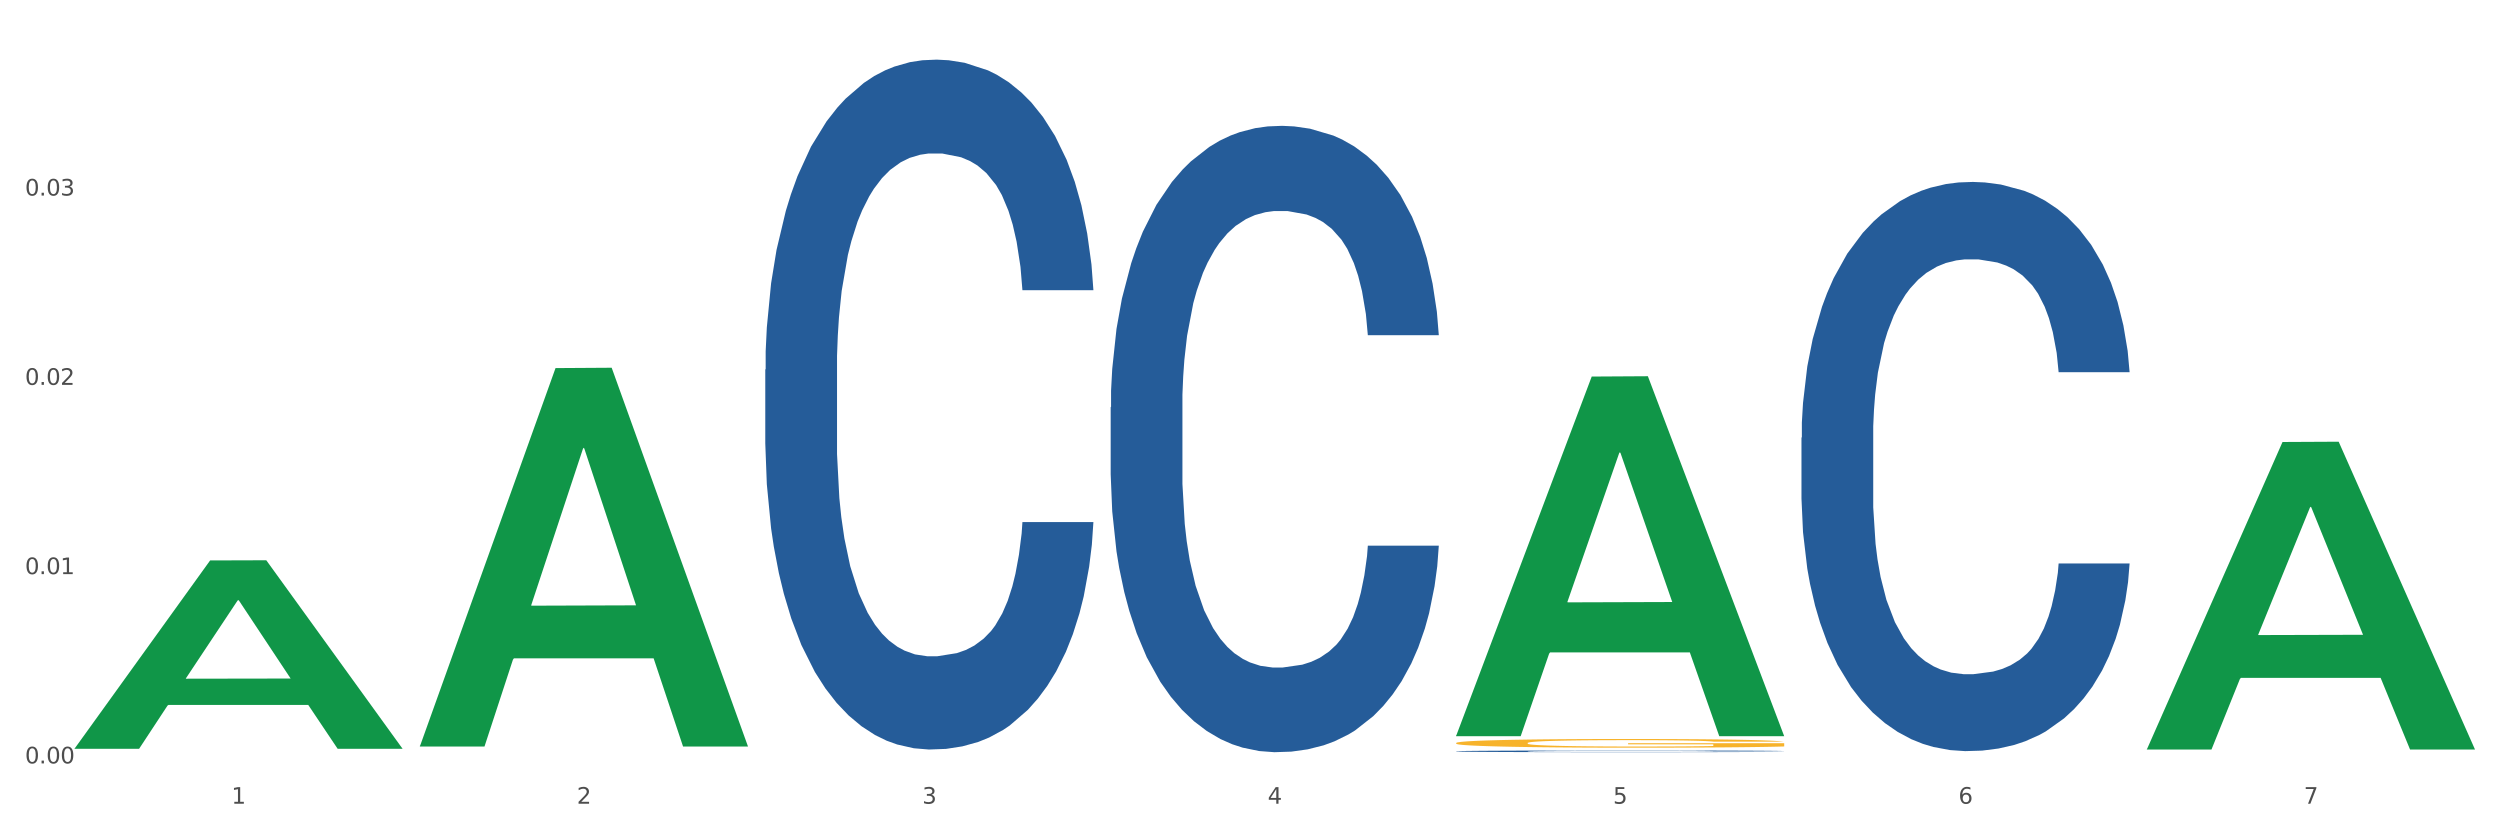 <?xml version="1.0" encoding="utf-8" standalone="no"?>
<!DOCTYPE svg PUBLIC "-//W3C//DTD SVG 1.1//EN"
  "http://www.w3.org/Graphics/SVG/1.1/DTD/svg11.dtd">
<svg xmlns:xlink="http://www.w3.org/1999/xlink" width="1080pt" height="360pt" viewBox="0 0 1080 360" xmlns="http://www.w3.org/2000/svg" version="1.1">
 <rect x="0" y="0" width="1080" height="360" fill="#333333" stroke="none"/>
 <defs>
  <style type="text/css">*{stroke-linejoin: round; stroke-linecap: butt}</style>
 </defs>
 <g id="figure_1">
  <g id="patch_1">
   <path d="M 0 360 
L 1080 360 
L 1080 0 
L 0 0 
z
" style="fill: #ffffff; stroke: #ffffff; stroke-linejoin: miter"/>
  </g>
  <g id="axes_1">
   <g id="matplotlib.axis_1">
    <g id="xtick_1">
     <g id="text_1">
      <!-- 1 -->
      <g style="fill: #4d4d4d" transform="translate(99.997 347.204) scale(0.096 -0.096)">
       <defs>
        <path id="DejaVuSans-31" d="M 794 531 
L 1825 531 
L 1825 4091 
L 703 3866 
L 703 4441 
L 1819 4666 
L 2450 4666 
L 2450 531 
L 3481 531 
L 3481 0 
L 794 0 
L 794 531 
z
" transform="scale(0.016)"/>
       </defs>
       <use xlink:href="#DejaVuSans-31"/>
      </g>
     </g>
    </g>
    <g id="xtick_2">
     <g id="text_2">
      <!-- 2 -->
      <g style="fill: #4d4d4d" transform="translate(249.209 347.204) scale(0.096 -0.096)">
       <defs>
        <path id="DejaVuSans-32" d="M 1228 531 
L 3431 531 
L 3431 0 
L 469 0 
L 469 531 
Q 828 903 1448 1529 
Q 2069 2156 2228 2338 
Q 2531 2678 2651 2914 
Q 2772 3150 2772 3378 
Q 2772 3750 2511 3984 
Q 2250 4219 1831 4219 
Q 1534 4219 1204 4116 
Q 875 4013 500 3803 
L 500 4441 
Q 881 4594 1212 4672 
Q 1544 4750 1819 4750 
Q 2544 4750 2975 4387 
Q 3406 4025 3406 3419 
Q 3406 3131 3298 2873 
Q 3191 2616 2906 2266 
Q 2828 2175 2409 1742 
Q 1991 1309 1228 531 
z
" transform="scale(0.016)"/>
       </defs>
       <use xlink:href="#DejaVuSans-32"/>
      </g>
     </g>
    </g>
    <g id="xtick_3">
     <g id="text_3">
      <!-- 3 -->
      <g style="fill: #4d4d4d" transform="translate(398.421 347.204) scale(0.096 -0.096)">
       <defs>
        <path id="DejaVuSans-33" d="M 2597 2516 
Q 3050 2419 3304 2112 
Q 3559 1806 3559 1356 
Q 3559 666 3084 287 
Q 2609 -91 1734 -91 
Q 1441 -91 1130 -33 
Q 819 25 488 141 
L 488 750 
Q 750 597 1062 519 
Q 1375 441 1716 441 
Q 2309 441 2620 675 
Q 2931 909 2931 1356 
Q 2931 1769 2642 2001 
Q 2353 2234 1838 2234 
L 1294 2234 
L 1294 2753 
L 1863 2753 
Q 2328 2753 2575 2939 
Q 2822 3125 2822 3475 
Q 2822 3834 2567 4026 
Q 2313 4219 1838 4219 
Q 1578 4219 1281 4162 
Q 984 4106 628 3988 
L 628 4550 
Q 988 4650 1302 4700 
Q 1616 4750 1894 4750 
Q 2613 4750 3031 4423 
Q 3450 4097 3450 3541 
Q 3450 3153 3228 2886 
Q 3006 2619 2597 2516 
z
" transform="scale(0.016)"/>
       </defs>
       <use xlink:href="#DejaVuSans-33"/>
      </g>
     </g>
    </g>
    <g id="xtick_4">
     <g id="text_4">
      <!-- 4 -->
      <g style="fill: #4d4d4d" transform="translate(547.634 347.204) scale(0.096 -0.096)">
       <defs>
        <path id="DejaVuSans-34" d="M 2419 4116 
L 825 1625 
L 2419 1625 
L 2419 4116 
z
M 2253 4666 
L 3047 4666 
L 3047 1625 
L 3713 1625 
L 3713 1100 
L 3047 1100 
L 3047 0 
L 2419 0 
L 2419 1100 
L 313 1100 
L 313 1709 
L 2253 4666 
z
" transform="scale(0.016)"/>
       </defs>
       <use xlink:href="#DejaVuSans-34"/>
      </g>
     </g>
    </g>
    <g id="xtick_5">
     <g id="text_5">
      <!-- 5 -->
      <g style="fill: #4d4d4d" transform="translate(696.846 347.204) scale(0.096 -0.096)">
       <defs>
        <path id="DejaVuSans-35" d="M 691 4666 
L 3169 4666 
L 3169 4134 
L 1269 4134 
L 1269 2991 
Q 1406 3038 1543 3061 
Q 1681 3084 1819 3084 
Q 2600 3084 3056 2656 
Q 3513 2228 3513 1497 
Q 3513 744 3044 326 
Q 2575 -91 1722 -91 
Q 1428 -91 1123 -41 
Q 819 9 494 109 
L 494 744 
Q 775 591 1075 516 
Q 1375 441 1709 441 
Q 2250 441 2565 725 
Q 2881 1009 2881 1497 
Q 2881 1984 2565 2268 
Q 2250 2553 1709 2553 
Q 1456 2553 1204 2497 
Q 953 2441 691 2322 
L 691 4666 
z
" transform="scale(0.016)"/>
       </defs>
       <use xlink:href="#DejaVuSans-35"/>
      </g>
     </g>
    </g>
    <g id="xtick_6">
     <g id="text_6">
      <!-- 6 -->
      <g style="fill: #4d4d4d" transform="translate(846.058 347.204) scale(0.096 -0.096)">
       <defs>
        <path id="DejaVuSans-36" d="M 2113 2584 
Q 1688 2584 1439 2293 
Q 1191 2003 1191 1497 
Q 1191 994 1439 701 
Q 1688 409 2113 409 
Q 2538 409 2786 701 
Q 3034 994 3034 1497 
Q 3034 2003 2786 2293 
Q 2538 2584 2113 2584 
z
M 3366 4563 
L 3366 3988 
Q 3128 4100 2886 4159 
Q 2644 4219 2406 4219 
Q 1781 4219 1451 3797 
Q 1122 3375 1075 2522 
Q 1259 2794 1537 2939 
Q 1816 3084 2150 3084 
Q 2853 3084 3261 2657 
Q 3669 2231 3669 1497 
Q 3669 778 3244 343 
Q 2819 -91 2113 -91 
Q 1303 -91 875 529 
Q 447 1150 447 2328 
Q 447 3434 972 4092 
Q 1497 4750 2381 4750 
Q 2619 4750 2861 4703 
Q 3103 4656 3366 4563 
z
" transform="scale(0.016)"/>
       </defs>
       <use xlink:href="#DejaVuSans-36"/>
      </g>
     </g>
    </g>
    <g id="xtick_7">
     <g id="text_7">
      <!-- 7 -->
      <g style="fill: #4d4d4d" transform="translate(995.27 347.204) scale(0.096 -0.096)">
       <defs>
        <path id="DejaVuSans-37" d="M 525 4666 
L 3525 4666 
L 3525 4397 
L 1831 0 
L 1172 0 
L 2766 4134 
L 525 4134 
L 525 4666 
z
" transform="scale(0.016)"/>
       </defs>
       <use xlink:href="#DejaVuSans-37"/>
      </g>
     </g>
    </g>
    <g id="xtick_8"/>
    <g id="xtick_9"/>
    <g id="xtick_10"/>
    <g id="xtick_11"/>
    <g id="xtick_12"/>
    <g id="xtick_13"/>
   </g>
   <g id="matplotlib.axis_2">
    <g id="ytick_1">
     <g id="text_8">
      <!-- 0.00 -->
      <g style="fill: #4d4d4d" transform="translate(10.8 329.798) scale(0.096 -0.096)">
       <defs>
        <path id="DejaVuSans-30" d="M 2034 4250 
Q 1547 4250 1301 3770 
Q 1056 3291 1056 2328 
Q 1056 1369 1301 889 
Q 1547 409 2034 409 
Q 2525 409 2770 889 
Q 3016 1369 3016 2328 
Q 3016 3291 2770 3770 
Q 2525 4250 2034 4250 
z
M 2034 4750 
Q 2819 4750 3233 4129 
Q 3647 3509 3647 2328 
Q 3647 1150 3233 529 
Q 2819 -91 2034 -91 
Q 1250 -91 836 529 
Q 422 1150 422 2328 
Q 422 3509 836 4129 
Q 1250 4750 2034 4750 
z
" transform="scale(0.016)"/>
        <path id="DejaVuSans-2e" d="M 684 794 
L 1344 794 
L 1344 0 
L 684 0 
L 684 794 
z
" transform="scale(0.016)"/>
       </defs>
       <use xlink:href="#DejaVuSans-30"/>
       <use xlink:href="#DejaVuSans-2e" transform="translate(63.623 0)"/>
       <use xlink:href="#DejaVuSans-30" transform="translate(95.41 0)"/>
       <use xlink:href="#DejaVuSans-30" transform="translate(159.033 0)"/>
      </g>
     </g>
    </g>
    <g id="ytick_2">
     <g id="text_9">
      <!-- 0.01 -->
      <g style="fill: #4d4d4d" transform="translate(10.8 248.026) scale(0.096 -0.096)">
       <use xlink:href="#DejaVuSans-30"/>
       <use xlink:href="#DejaVuSans-2e" transform="translate(63.623 0)"/>
       <use xlink:href="#DejaVuSans-30" transform="translate(95.41 0)"/>
       <use xlink:href="#DejaVuSans-31" transform="translate(159.033 0)"/>
      </g>
     </g>
    </g>
    <g id="ytick_3">
     <g id="text_10">
      <!-- 0.02 -->
      <g style="fill: #4d4d4d" transform="translate(10.8 166.254) scale(0.096 -0.096)">
       <use xlink:href="#DejaVuSans-30"/>
       <use xlink:href="#DejaVuSans-2e" transform="translate(63.623 0)"/>
       <use xlink:href="#DejaVuSans-30" transform="translate(95.41 0)"/>
       <use xlink:href="#DejaVuSans-32" transform="translate(159.033 0)"/>
      </g>
     </g>
    </g>
    <g id="ytick_4">
     <g id="text_11">
      <!-- 0.03 -->
      <g style="fill: #4d4d4d" transform="translate(10.8 84.482) scale(0.096 -0.096)">
       <use xlink:href="#DejaVuSans-30"/>
       <use xlink:href="#DejaVuSans-2e" transform="translate(63.623 0)"/>
       <use xlink:href="#DejaVuSans-30" transform="translate(95.41 0)"/>
       <use xlink:href="#DejaVuSans-33" transform="translate(159.033 0)"/>
      </g>
     </g>
    </g>
    <g id="ytick_5"/>
    <g id="ytick_6"/>
    <g id="ytick_7"/>
    <g id="ytick_8"/>
   </g>
   <g id="PolyCollection_1">
    <path d="M 32.175 323.336 
L 32.321 323.26 
L 90.775 242.107 
L 115.034 242.031 
L 173.927 323.489 
L 145.869 323.489 
L 133.155 304.52 
L 72.801 304.52 
L 72.362 304.826 
L 60.087 323.489 
L 32.175 323.489 
L 32.175 323.336 
L 80.4 293.2 
L 125.556 293.124 
L 103.197 259.393 
L 102.905 259.24 
L 102.612 259.47 
L 80.254 293.124 
L 80.4 293.2 
L 32.175 323.336 
z
" clip-path="url(#pe232f562e9)" style="fill: #109648"/>
    <path d="M 778.236 189.077 
L 778.404 188.852 
L 778.404 182.564 
L 778.906 174.031 
L 780.749 158.312 
L 783.095 146.41 
L 787.117 132.487 
L 789.295 126.649 
L 792.143 120.137 
L 798.008 109.582 
L 804.71 100.6 
L 809.401 95.66 
L 812.92 92.516 
L 820.795 86.902 
L 825.319 84.432 
L 830.011 82.411 
L 834.032 81.063 
L 840.734 79.491 
L 846.096 78.818 
L 852.296 78.593 
L 857.49 78.818 
L 864.359 79.716 
L 874.413 82.411 
L 878.267 83.982 
L 883.461 86.677 
L 888.823 90.27 
L 893.179 93.863 
L 898.206 99.028 
L 903.4 105.765 
L 908.426 114.298 
L 911.945 122.158 
L 914.794 130.466 
L 917.307 140.572 
L 919.15 151.575 
L 919.988 160.782 
L 889.325 160.782 
L 888.487 152.473 
L 886.812 143.491 
L 885.136 137.428 
L 883.293 132.487 
L 880.445 126.873 
L 877.931 123.28 
L 873.743 119.014 
L 869.889 116.319 
L 866.705 114.747 
L 862.851 113.4 
L 854.641 112.052 
L 848.777 112.052 
L 845.091 112.502 
L 840.567 113.624 
L 836.713 115.196 
L 832.189 117.891 
L 828.67 120.81 
L 825.152 124.628 
L 823.141 127.323 
L 820.125 132.263 
L 818.114 136.305 
L 815.433 143.266 
L 813.925 148.207 
L 811.245 161.007 
L 810.072 170.438 
L 809.569 176.95 
L 809.234 184.136 
L 809.234 219.168 
L 810.239 234.887 
L 811.077 241.624 
L 812.417 249.259 
L 814.931 259.139 
L 818.617 268.795 
L 822.471 275.757 
L 825.654 280.023 
L 828.67 283.167 
L 831.686 285.637 
L 835.372 287.883 
L 838.388 289.23 
L 842.912 290.578 
L 848.274 291.251 
L 852.463 291.251 
L 861.008 290.129 
L 864.862 289.006 
L 868.548 287.434 
L 872.57 284.964 
L 875.753 282.269 
L 877.596 280.248 
L 880.612 275.981 
L 882.958 271.49 
L 884.969 266.325 
L 886.309 261.834 
L 887.817 255.097 
L 888.99 247.462 
L 889.325 243.42 
L 919.988 243.42 
L 919.318 251.504 
L 918.145 259.364 
L 915.799 269.918 
L 913.956 275.981 
L 911.107 283.392 
L 908.091 289.679 
L 903.902 296.641 
L 900.049 301.806 
L 896.027 306.297 
L 891.671 310.339 
L 883.796 315.953 
L 880.947 317.525 
L 874.915 320.22 
L 870.224 321.792 
L 863.354 323.363 
L 856.317 324.262 
L 848.944 324.486 
L 842.41 324.037 
L 835.205 322.69 
L 830.681 321.342 
L 825.654 319.321 
L 819.79 316.178 
L 814.26 312.36 
L 809.066 307.869 
L 804.207 302.704 
L 799.683 296.865 
L 793.819 287.209 
L 789.462 277.778 
L 786.279 269.02 
L 784.101 261.609 
L 781.922 252.178 
L 780.749 245.666 
L 778.906 229.946 
L 778.236 215.35 
L 778.236 189.077 
z
" clip-path="url(#pe232f562e9)" style="fill: #255c99"/>
    <path d="M 629.024 324.539 
L 629.191 324.539 
L 629.191 324.519 
L 629.694 324.494 
L 631.537 324.446 
L 633.883 324.41 
L 637.904 324.368 
L 640.083 324.35 
L 642.931 324.33 
L 648.795 324.298 
L 655.498 324.271 
L 660.189 324.256 
L 663.708 324.247 
L 671.583 324.23 
L 676.107 324.222 
L 680.798 324.216 
L 684.82 324.212 
L 691.522 324.207 
L 696.884 324.205 
L 703.083 324.204 
L 708.277 324.205 
L 715.147 324.208 
L 725.201 324.216 
L 729.054 324.221 
L 734.249 324.229 
L 739.61 324.24 
L 743.967 324.251 
L 748.993 324.266 
L 754.188 324.287 
L 759.214 324.313 
L 762.733 324.336 
L 765.581 324.362 
L 768.095 324.392 
L 769.938 324.426 
L 770.776 324.453 
L 740.113 324.453 
L 739.275 324.428 
L 737.6 324.401 
L 735.924 324.383 
L 734.081 324.368 
L 731.233 324.351 
L 728.719 324.34 
L 724.53 324.327 
L 720.677 324.319 
L 717.493 324.314 
L 713.639 324.31 
L 705.429 324.306 
L 699.565 324.306 
L 695.878 324.307 
L 691.354 324.311 
L 687.501 324.315 
L 682.977 324.323 
L 679.458 324.332 
L 675.939 324.344 
L 673.929 324.352 
L 670.913 324.367 
L 668.902 324.379 
L 666.221 324.4 
L 664.713 324.415 
L 662.032 324.454 
L 660.859 324.483 
L 660.357 324.502 
L 660.022 324.524 
L 660.022 324.63 
L 661.027 324.678 
L 661.865 324.698 
L 663.205 324.722 
L 665.718 324.751 
L 669.405 324.781 
L 673.258 324.802 
L 676.442 324.815 
L 679.458 324.824 
L 682.474 324.832 
L 686.16 324.839 
L 689.176 324.843 
L 693.7 324.847 
L 699.062 324.849 
L 703.251 324.849 
L 711.796 324.845 
L 715.65 324.842 
L 719.336 324.837 
L 723.357 324.83 
L 726.541 324.822 
L 728.384 324.815 
L 731.4 324.803 
L 733.746 324.789 
L 735.757 324.773 
L 737.097 324.76 
L 738.605 324.739 
L 739.778 324.716 
L 740.113 324.704 
L 770.776 324.704 
L 770.105 324.728 
L 768.932 324.752 
L 766.587 324.784 
L 764.744 324.803 
L 761.895 324.825 
L 758.879 324.844 
L 754.69 324.865 
L 750.836 324.881 
L 746.815 324.894 
L 742.459 324.907 
L 734.584 324.924 
L 731.735 324.928 
L 725.703 324.937 
L 721.012 324.941 
L 714.142 324.946 
L 707.105 324.949 
L 699.732 324.95 
L 693.198 324.948 
L 685.993 324.944 
L 681.469 324.94 
L 676.442 324.934 
L 670.578 324.924 
L 665.048 324.913 
L 659.854 324.899 
L 654.995 324.883 
L 650.471 324.866 
L 644.607 324.837 
L 640.25 324.808 
L 637.067 324.781 
L 634.888 324.759 
L 632.71 324.73 
L 631.537 324.711 
L 629.694 324.663 
L 629.024 324.619 
L 629.024 324.539 
z
" clip-path="url(#pe232f562e9)" style="fill: #255c99"/>
    <path d="M 479.812 175.939 
L 479.979 175.692 
L 479.979 168.773 
L 480.482 159.383 
L 482.325 142.085 
L 484.671 128.988 
L 488.692 113.666 
L 490.87 107.242 
L 493.719 100.075 
L 499.583 88.461 
L 506.285 78.576 
L 510.977 73.14 
L 514.496 69.68 
L 522.371 63.502 
L 526.895 60.784 
L 531.586 58.56 
L 535.608 57.077 
L 542.31 55.347 
L 547.672 54.606 
L 553.871 54.359 
L 559.065 54.606 
L 565.935 55.595 
L 575.988 58.56 
L 579.842 60.29 
L 585.036 63.255 
L 590.398 67.209 
L 594.754 71.163 
L 599.781 76.846 
L 604.975 84.26 
L 610.002 93.65 
L 613.521 102.299 
L 616.369 111.442 
L 618.882 122.563 
L 620.726 134.671 
L 621.563 144.803 
L 590.901 144.803 
L 590.063 135.66 
L 588.387 125.775 
L 586.712 119.103 
L 584.869 113.666 
L 582.02 107.489 
L 579.507 103.535 
L 575.318 98.84 
L 571.464 95.874 
L 568.281 94.144 
L 564.427 92.662 
L 556.217 91.179 
L 550.352 91.179 
L 546.666 91.673 
L 542.142 92.909 
L 538.288 94.639 
L 533.764 97.604 
L 530.246 100.817 
L 526.727 105.017 
L 524.716 107.983 
L 521.7 113.419 
L 519.69 117.867 
L 517.009 125.528 
L 515.501 130.965 
L 512.82 145.05 
L 511.647 155.429 
L 511.144 162.595 
L 510.809 170.503 
L 510.809 209.053 
L 511.815 226.351 
L 512.652 233.764 
L 513.993 242.166 
L 516.506 253.039 
L 520.192 263.665 
L 524.046 271.326 
L 527.23 276.021 
L 530.246 279.48 
L 533.262 282.199 
L 536.948 284.67 
L 539.964 286.153 
L 544.488 287.635 
L 549.85 288.377 
L 554.039 288.377 
L 562.584 287.141 
L 566.438 285.905 
L 570.124 284.176 
L 574.145 281.457 
L 577.329 278.492 
L 579.172 276.268 
L 582.188 271.573 
L 584.534 266.63 
L 586.544 260.947 
L 587.885 256.005 
L 589.393 248.591 
L 590.566 240.189 
L 590.901 235.741 
L 621.563 235.741 
L 620.893 244.637 
L 619.72 253.286 
L 617.374 264.901 
L 615.531 271.573 
L 612.683 279.728 
L 609.667 286.647 
L 605.478 294.307 
L 601.624 299.991 
L 597.603 304.933 
L 593.246 309.381 
L 585.371 315.559 
L 582.523 317.289 
L 576.491 320.254 
L 571.799 321.984 
L 564.93 323.714 
L 557.892 324.702 
L 550.52 324.95 
L 543.985 324.455 
L 536.78 322.973 
L 532.256 321.49 
L 527.23 319.266 
L 521.365 315.806 
L 515.836 311.605 
L 510.642 306.663 
L 505.783 300.979 
L 501.259 294.554 
L 495.394 283.928 
L 491.038 273.55 
L 487.854 263.912 
L 485.676 255.757 
L 483.498 245.379 
L 482.325 238.212 
L 480.482 220.914 
L 479.812 204.852 
L 479.812 175.939 
z
" clip-path="url(#pe232f562e9)" style="fill: #255c99"/>
    <path d="M 330.599 159.671 
L 330.767 159.399 
L 330.767 151.778 
L 331.27 141.435 
L 333.113 122.383 
L 335.459 107.957 
L 339.48 91.082 
L 341.658 84.006 
L 344.507 76.112 
L 350.371 63.32 
L 357.073 52.433 
L 361.765 46.445 
L 365.283 42.635 
L 373.158 35.83 
L 377.682 32.836 
L 382.374 30.387 
L 386.395 28.753 
L 393.098 26.848 
L 398.459 26.032 
L 404.659 25.759 
L 409.853 26.032 
L 416.723 27.12 
L 426.776 30.387 
L 430.63 32.292 
L 435.824 35.558 
L 441.186 39.913 
L 445.542 44.268 
L 450.569 50.528 
L 455.763 58.693 
L 460.79 69.036 
L 464.308 78.562 
L 467.157 88.633 
L 469.67 100.881 
L 471.513 114.217 
L 472.351 125.377 
L 441.688 125.377 
L 440.851 115.306 
L 439.175 104.419 
L 437.5 97.07 
L 435.657 91.082 
L 432.808 84.278 
L 430.295 79.923 
L 426.106 74.752 
L 422.252 71.485 
L 419.069 69.58 
L 415.215 67.947 
L 407.005 66.314 
L 401.14 66.314 
L 397.454 66.858 
L 392.93 68.219 
L 389.076 70.125 
L 384.552 73.391 
L 381.034 76.929 
L 377.515 81.556 
L 375.504 84.822 
L 372.488 90.81 
L 370.478 95.709 
L 367.797 104.147 
L 366.289 110.135 
L 363.608 125.649 
L 362.435 137.08 
L 361.932 144.973 
L 361.597 153.683 
L 361.597 196.143 
L 362.602 215.195 
L 363.44 223.361 
L 364.781 232.615 
L 367.294 244.591 
L 370.98 256.294 
L 374.834 264.732 
L 378.018 269.903 
L 381.034 273.714 
L 384.05 276.708 
L 387.736 279.429 
L 390.752 281.062 
L 395.276 282.696 
L 400.637 283.512 
L 404.826 283.512 
L 413.372 282.151 
L 417.225 280.79 
L 420.912 278.885 
L 424.933 275.891 
L 428.117 272.625 
L 429.96 270.175 
L 432.976 265.004 
L 435.321 259.56 
L 437.332 253.3 
L 438.673 247.857 
L 440.18 239.691 
L 441.353 230.437 
L 441.688 225.538 
L 472.351 225.538 
L 471.681 235.337 
L 470.508 244.863 
L 468.162 257.655 
L 466.319 265.004 
L 463.471 273.986 
L 460.455 281.607 
L 456.266 290.044 
L 452.412 296.304 
L 448.391 301.748 
L 444.034 306.647 
L 436.159 313.452 
L 433.311 315.357 
L 427.279 318.623 
L 422.587 320.528 
L 415.717 322.434 
L 408.68 323.522 
L 401.308 323.794 
L 394.773 323.25 
L 387.568 321.617 
L 383.044 319.984 
L 378.018 317.534 
L 372.153 313.724 
L 366.624 309.097 
L 361.43 303.653 
L 356.571 297.393 
L 352.047 290.317 
L 346.182 278.613 
L 341.826 267.181 
L 338.642 256.566 
L 336.464 247.585 
L 334.286 236.153 
L 333.113 228.26 
L 331.27 209.207 
L 330.599 191.516 
L 330.599 159.671 
z
" clip-path="url(#pe232f562e9)" style="fill: #255c99"/>
    <path d="M 629.024 320.979 
L 629.191 320.975 
L 629.191 320.851 
L 629.526 320.745 
L 631.2 320.487 
L 633.71 320.274 
L 635.551 320.161 
L 637.392 320.068 
L 639.567 319.975 
L 642.245 319.879 
L 647.099 319.738 
L 650.111 319.666 
L 653.793 319.59 
L 660.487 319.48 
L 665.34 319.418 
L 670.361 319.367 
L 678.562 319.305 
L 683.917 319.277 
L 689.607 319.257 
L 696.469 319.243 
L 701.657 319.24 
L 713.037 319.25 
L 722.744 319.281 
L 727.43 319.305 
L 733.455 319.346 
L 736.635 319.374 
L 741.823 319.429 
L 747.178 319.501 
L 750.86 319.563 
L 756.383 319.679 
L 760.567 319.796 
L 764.416 319.941 
L 766.424 320.04 
L 767.93 320.133 
L 769.269 320.24 
L 770.608 320.408 
L 740.484 320.408 
L 739.312 320.288 
L 737.471 320.174 
L 734.794 320.064 
L 732.451 319.996 
L 728.434 319.91 
L 724.752 319.855 
L 720.903 319.813 
L 716.217 319.779 
L 712.535 319.762 
L 707.347 319.748 
L 697.138 319.752 
L 690.277 319.779 
L 685.591 319.813 
L 682.578 319.844 
L 679.901 319.879 
L 676.888 319.927 
L 673.374 319.999 
L 670.863 320.064 
L 668.353 320.147 
L 666.345 320.229 
L 664.504 320.326 
L 662.997 320.429 
L 661.826 320.535 
L 660.822 320.666 
L 659.985 320.882 
L 659.985 321.353 
L 660.32 321.46 
L 661.157 321.601 
L 662.161 321.707 
L 663.834 321.834 
L 665.34 321.92 
L 668.186 322.044 
L 671.365 322.147 
L 673.876 322.212 
L 676.386 322.267 
L 680.737 322.343 
L 685.591 322.405 
L 689.775 322.443 
L 695.465 322.477 
L 699.314 322.491 
L 702.661 322.498 
L 710.862 322.498 
L 716.719 322.487 
L 723.246 322.463 
L 728.267 322.432 
L 732.451 322.395 
L 737.137 322.333 
L 740.149 322.274 
L 740.149 321.556 
L 703.331 321.552 
L 703.331 321.075 
L 770.776 321.075 
L 770.776 322.477 
L 767.93 322.549 
L 764.751 322.614 
L 761.404 322.673 
L 756.383 322.745 
L 750.358 322.814 
L 745.003 322.862 
L 739.312 322.903 
L 732.618 322.941 
L 723.915 322.975 
L 718.56 322.989 
L 711.866 322.999 
L 704 323.003 
L 697.138 322.996 
L 690.444 322.979 
L 683.415 322.948 
L 676.553 322.903 
L 671.365 322.858 
L 666.177 322.803 
L 660.654 322.731 
L 656.303 322.663 
L 652.956 322.601 
L 649.274 322.522 
L 645.258 322.419 
L 642.245 322.326 
L 639.567 322.23 
L 636.722 322.106 
L 634.714 321.999 
L 632.706 321.865 
L 631.534 321.766 
L 630.195 321.611 
L 629.191 321.394 
L 629.024 320.979 
z
" clip-path="url(#pe232f562e9)" style="fill: #f7b32b"/>
    <path d="M 927.448 323.544 
L 927.595 323.419 
L 986.049 190.942 
L 1010.307 190.817 
L 1069.2 323.794 
L 1041.142 323.794 
L 1028.428 292.828 
L 968.074 292.828 
L 967.636 293.328 
L 955.36 323.794 
L 927.448 323.794 
L 927.448 323.544 
L 975.673 274.349 
L 1020.829 274.224 
L 998.47 219.161 
L 998.178 218.911 
L 997.886 219.286 
L 975.527 274.224 
L 975.673 274.349 
L 927.448 323.544 
z
" clip-path="url(#pe232f562e9)" style="fill: #109648"/>
    <path d="M 629.024 317.746 
L 629.17 317.6 
L 687.624 162.672 
L 711.883 162.526 
L 770.776 318.038 
L 742.717 318.038 
L 730.004 281.825 
L 669.65 281.825 
L 669.211 282.409 
L 656.936 318.038 
L 629.024 318.038 
L 629.024 317.746 
L 677.249 260.214 
L 722.405 260.068 
L 700.046 195.672 
L 699.754 195.38 
L 699.461 195.818 
L 677.103 260.068 
L 677.249 260.214 
L 629.024 317.746 
z
" clip-path="url(#pe232f562e9)" style="fill: #109648"/>
    <path d="M 181.387 322.195 
L 181.533 322.041 
L 239.988 159.015 
L 264.246 158.862 
L 323.139 322.502 
L 295.081 322.502 
L 282.367 284.396 
L 222.013 284.396 
L 221.575 285.011 
L 209.299 322.502 
L 181.387 322.502 
L 181.387 322.195 
L 229.612 261.655 
L 274.768 261.502 
L 252.409 193.741 
L 252.117 193.434 
L 251.825 193.895 
L 229.466 261.502 
L 229.612 261.655 
L 181.387 322.195 
z
" clip-path="url(#pe232f562e9)" style="fill: #109648"/>
   </g>
  </g>
 </g>
 <defs>
  <clipPath id="pe232f562e9">
   <rect x="32.175" y="10.8" width="1037.025" height="329.109"/>
  </clipPath>
 </defs>
</svg>
